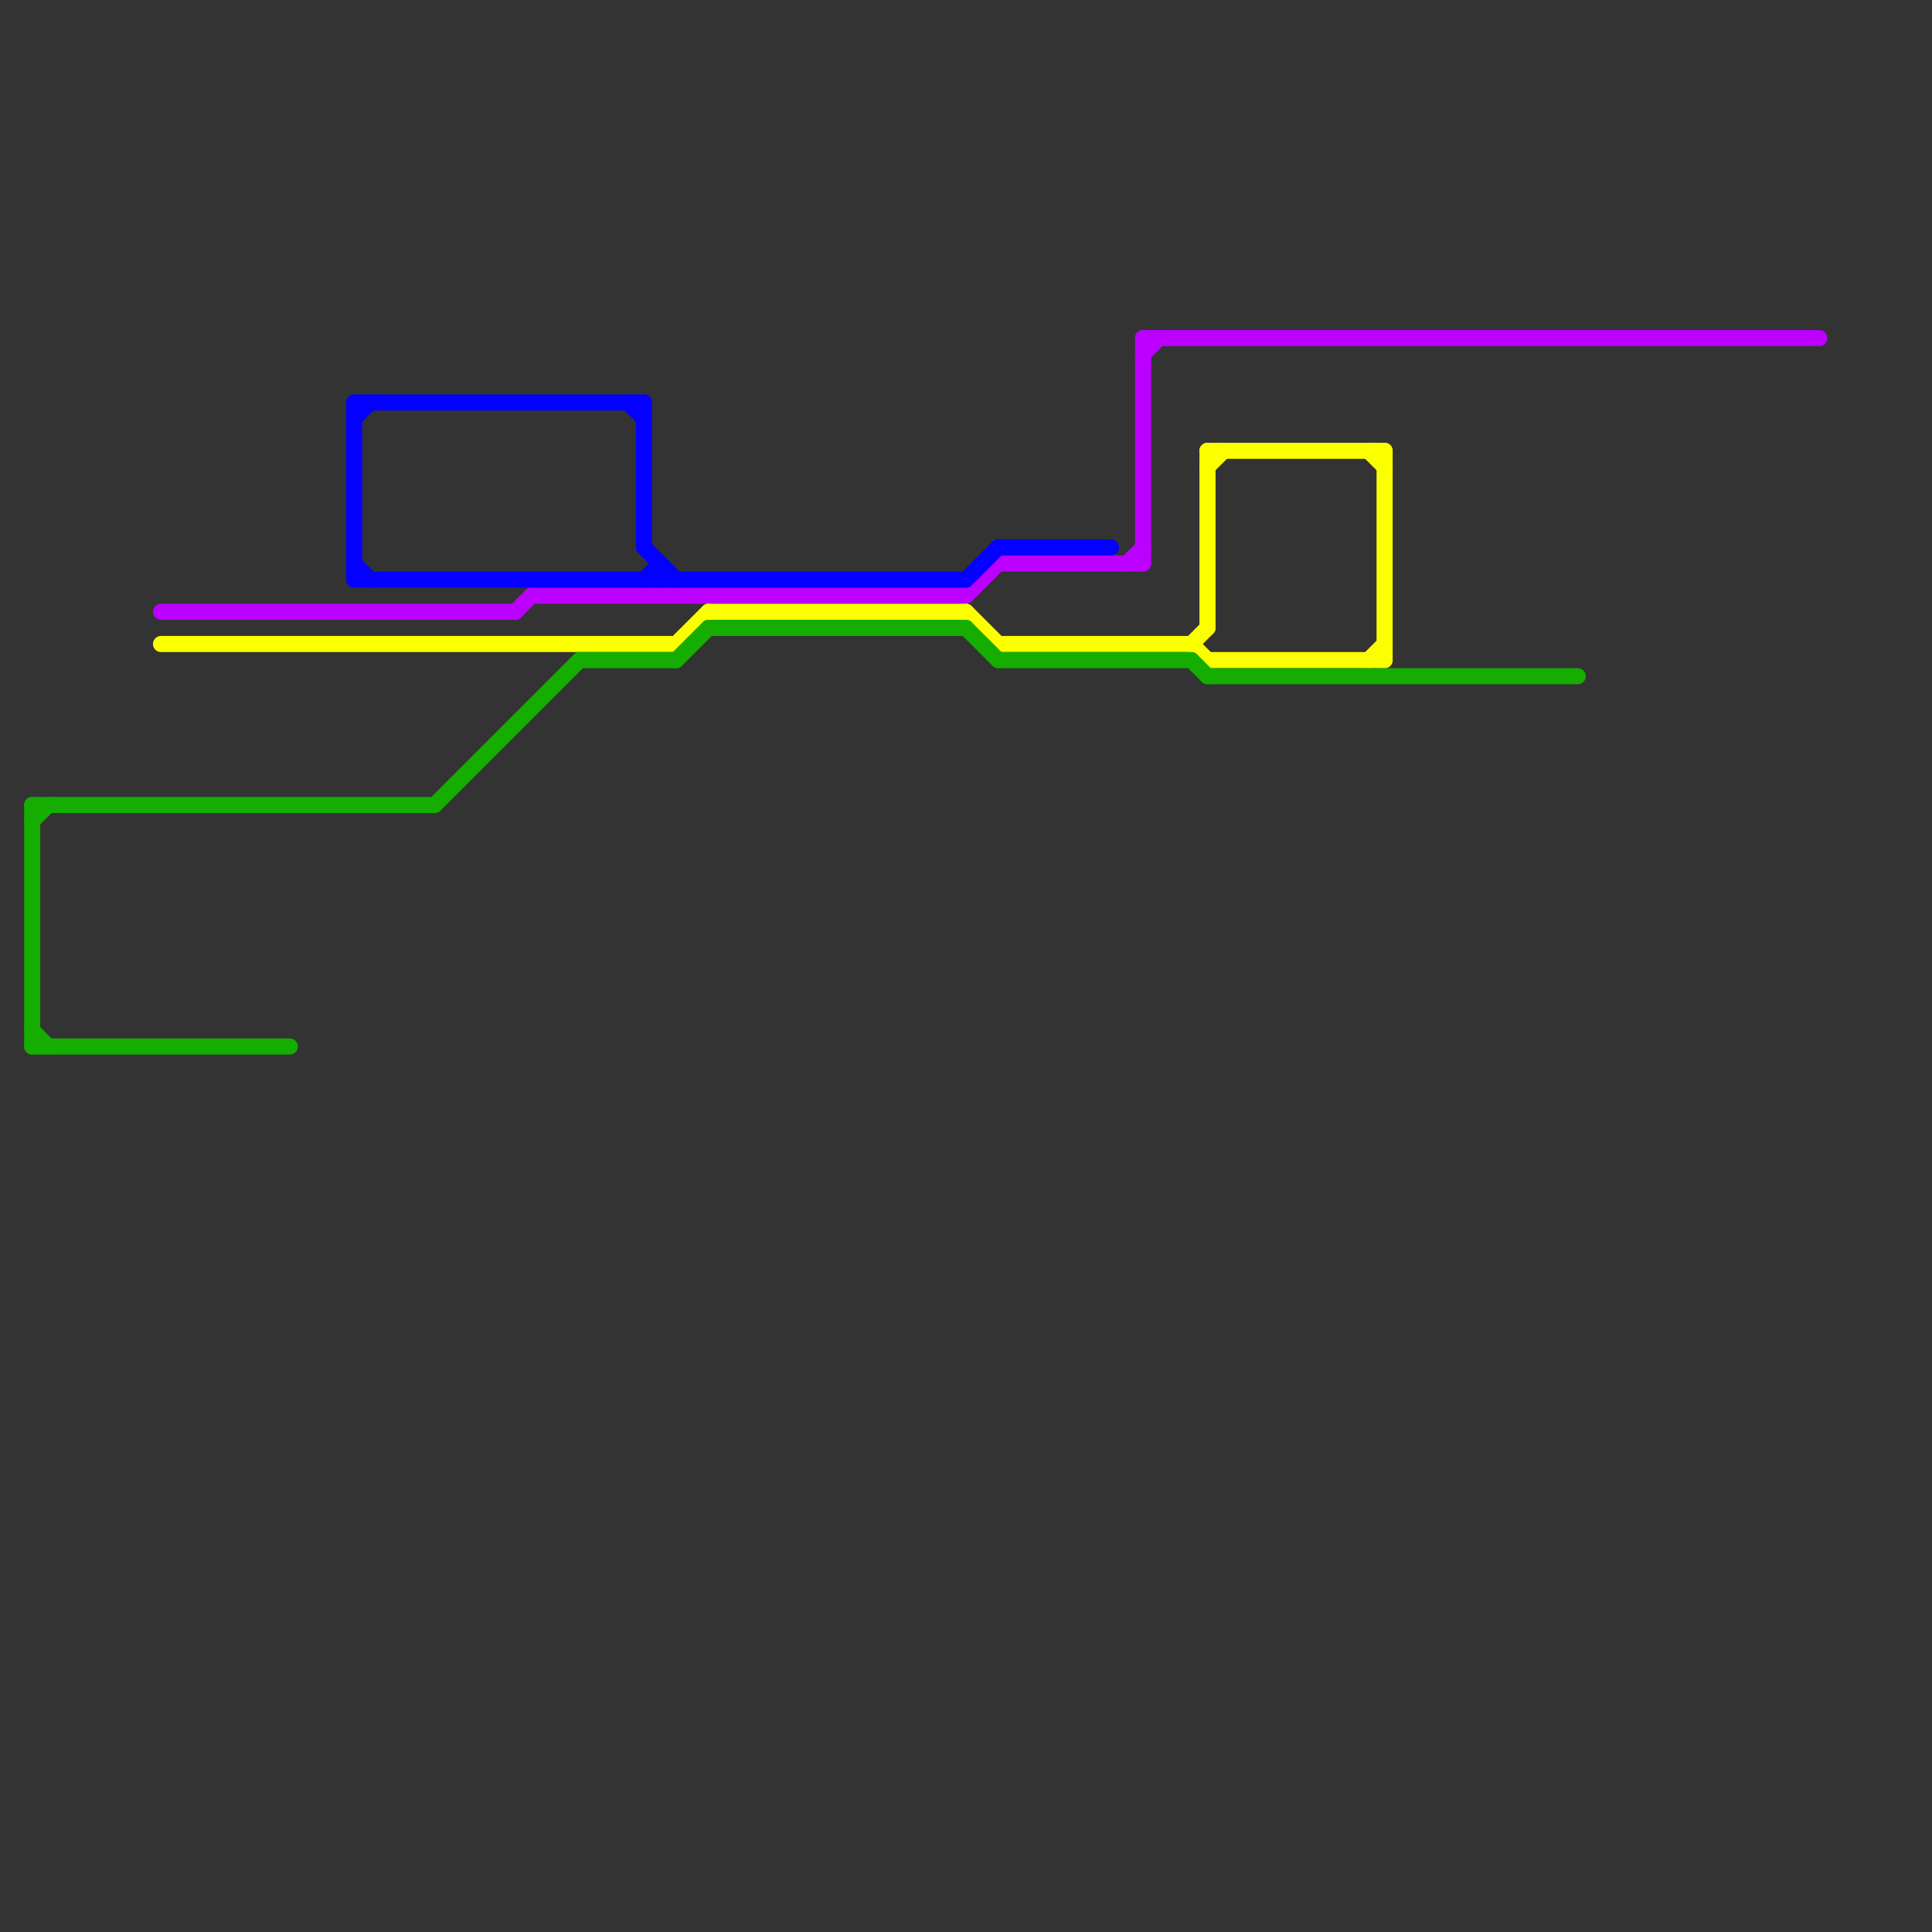 
<svg version="1.1" xmlns="http://www.w3.org/2000/svg" viewBox="0 0 120 120">
<rect x="0" y="0" width="120" height="120" fill="#333333" stroke="none"/>
<style>text { font: 1px Helvetica; font-weight: 600; white-space: pre; dominant-baseline: central; } line { stroke-width: 1; fill: none; stroke-linecap: round; stroke-linejoin: round; } .c0 { stroke: #bb00ff } .c1 { stroke: #fbff00 } .c2 { stroke: #14ad00 } .c3 { stroke: #0400ff }</style><defs><g id="wm-xf"><circle r="1.2" fill="#000"/><circle r="0.9" fill="#fff"/><circle r="0.6" fill="#000"/><circle r="0.3" fill="#fff"/></g><g id="wm"><circle r="0.6" fill="#000"/><circle r="0.3" fill="#fff"/></g></defs><line class="c0" x1="71" y1="21" x2="113" y2="21"/><line class="c0" x1="60" y1="37" x2="62" y2="35"/><line class="c0" x1="71" y1="22" x2="72" y2="21"/><line class="c0" x1="32" y1="38" x2="33" y2="37"/><line class="c0" x1="62" y1="35" x2="71" y2="35"/><line class="c0" x1="71" y1="21" x2="71" y2="35"/><line class="c0" x1="70" y1="35" x2="71" y2="34"/><line class="c0" x1="33" y1="37" x2="60" y2="37"/><line class="c0" x1="10" y1="38" x2="32" y2="38"/><line class="c1" x1="62" y1="40" x2="74" y2="40"/><line class="c1" x1="74" y1="40" x2="75" y2="39"/><line class="c1" x1="75" y1="41" x2="86" y2="41"/><line class="c1" x1="42" y1="40" x2="44" y2="38"/><line class="c1" x1="74" y1="40" x2="75" y2="41"/><line class="c1" x1="75" y1="28" x2="86" y2="28"/><line class="c1" x1="86" y1="28" x2="86" y2="41"/><line class="c1" x1="44" y1="38" x2="60" y2="38"/><line class="c1" x1="75" y1="29" x2="76" y2="28"/><line class="c1" x1="85" y1="28" x2="86" y2="29"/><line class="c1" x1="85" y1="41" x2="86" y2="40"/><line class="c1" x1="60" y1="38" x2="62" y2="40"/><line class="c1" x1="75" y1="28" x2="75" y2="39"/><line class="c1" x1="10" y1="40" x2="42" y2="40"/><line class="c2" x1="2" y1="50" x2="27" y2="50"/><line class="c2" x1="62" y1="41" x2="74" y2="41"/><line class="c2" x1="27" y1="50" x2="36" y2="41"/><line class="c2" x1="60" y1="39" x2="62" y2="41"/><line class="c2" x1="2" y1="50" x2="2" y2="65"/><line class="c2" x1="74" y1="41" x2="75" y2="42"/><line class="c2" x1="75" y1="42" x2="98" y2="42"/><line class="c2" x1="42" y1="41" x2="44" y2="39"/><line class="c2" x1="44" y1="39" x2="60" y2="39"/><line class="c2" x1="2" y1="51" x2="3" y2="50"/><line class="c2" x1="2" y1="65" x2="18" y2="65"/><line class="c2" x1="2" y1="64" x2="3" y2="65"/><line class="c2" x1="36" y1="41" x2="42" y2="41"/><line class="c3" x1="22" y1="26" x2="23" y2="25"/><line class="c3" x1="22" y1="36" x2="60" y2="36"/><line class="c3" x1="22" y1="35" x2="23" y2="36"/><line class="c3" x1="40" y1="36" x2="41" y2="35"/><line class="c3" x1="40" y1="34" x2="42" y2="36"/><line class="c3" x1="22" y1="25" x2="40" y2="25"/><line class="c3" x1="40" y1="25" x2="40" y2="34"/><line class="c3" x1="39" y1="25" x2="40" y2="26"/><line class="c3" x1="60" y1="36" x2="62" y2="34"/><line class="c3" x1="22" y1="25" x2="22" y2="36"/><line class="c3" x1="62" y1="34" x2="69" y2="34"/><line class="c3" x1="41" y1="35" x2="41" y2="36"/>
</svg>
